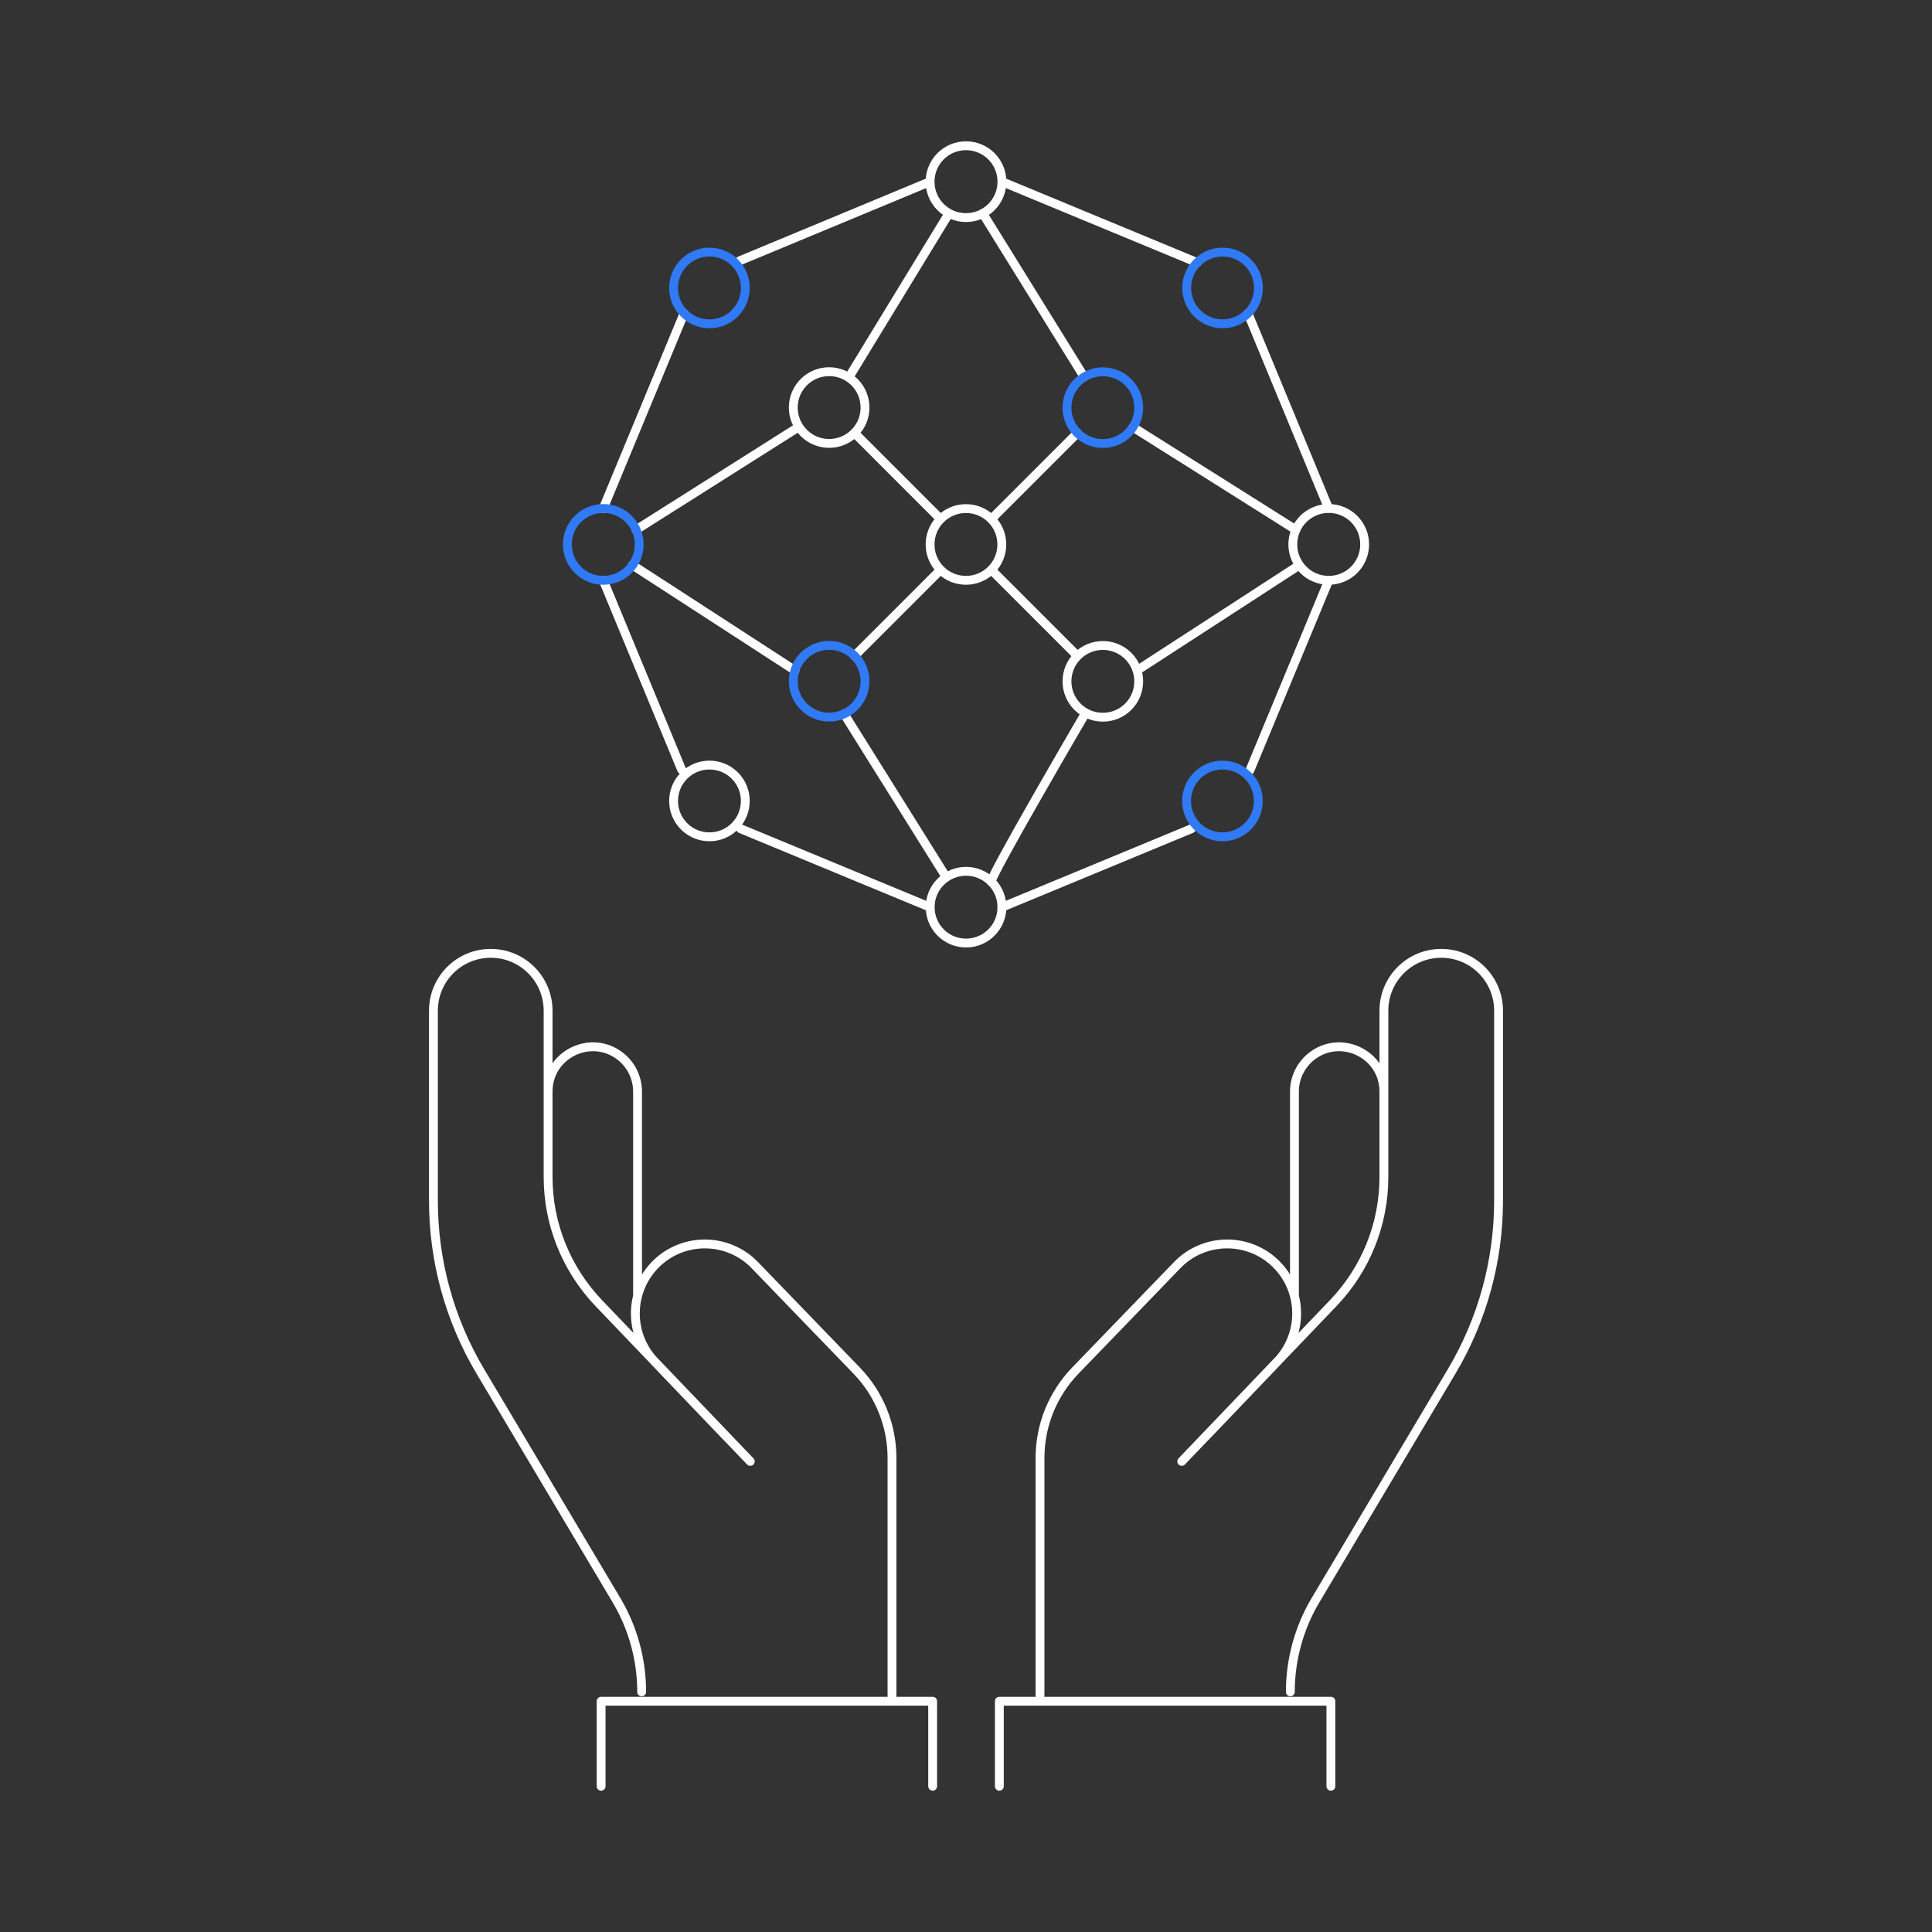 <?xml version="1.0" encoding="UTF-8"?><svg id="Layer_1" xmlns="http://www.w3.org/2000/svg" width="187.7" height="187.7" xmlns:xlink="http://www.w3.org/1999/xlink" viewBox="0 0 187.7 187.7"><rect x="0" y="0" width="187.7" height="187.7" fill="#333333" stroke="none"/><defs><style>.cls-1,.cls-2,.cls-3{fill:none;}.cls-2{stroke:#fff;}.cls-2,.cls-3{stroke-linecap:round;stroke-linejoin:round;stroke-width:.86px;}.cls-3{stroke:#307af5;}.cls-4{clip-path:url(#clippath);}</style><clipPath id="clippath"><rect class="cls-1" x="41.52" y="13.56" width="104.66" height="160.57"/></clipPath></defs><rect class="cls-1" width="187.7" height="187.7" rx="12" ry="12"/><g class="cls-4"><path class="cls-2" d="M90.36,88.14l-18.4-7.62M129.09,56.38l-7.65,18.44M66.46,30.44l-7.86,18.97M90.36,17.65l-18.48,7.68M116.31,25.51l-18.97-7.86M121.24,30.44l7.85,18.97M71.39,80.28c-1.36,1.36-3.57,1.36-4.93,0-1.36-1.36-1.36-3.57,0-4.93,1.36-1.36,3.57-1.36,4.93,0,1.36,1.36,1.36,3.57,0,4.93ZM77.24,65.14l-15.79-10.24M96.31,85.67c-.29-.24,9.17-16.42,9.17-16.42M91.93,85.22l-9.93-15.87M91.38,55.36l-8.36,8.36M96.31,55.36l8.37,8.37M96.31,50.43l8.36-8.36M91.38,50.43l-8.36-8.36M110.46,65.14l15.78-10.24M61.79,51.48l15.82-10.01M92.2,20.72l-9.74,15.96M105.33,36.62l-9.86-15.9M125.91,51.48l-15.84-9.98M91.38,55.36c-1.36-1.36-1.36-3.57,0-4.93,1.36-1.36,3.57-1.36,4.93,0,1.36,1.36,1.36,3.57,0,4.93-1.36,1.36-3.57,1.36-4.93,0ZM104.68,68.66c-1.36-1.36-1.36-3.57,0-4.93,1.36-1.36,3.57-1.36,4.93,0,1.36,1.36,1.36,3.57,0,4.93-1.36,1.36-3.57,1.36-4.93,0ZM78.09,42.06c-1.36-1.36-1.36-3.57,0-4.93,1.36-1.36,3.57-1.36,4.93,0,1.36,1.36,1.36,3.57,0,4.93-1.36,1.36-3.57,1.36-4.93,0ZM129.09,56.38c-1.93,0-3.49-1.56-3.49-3.49s1.56-3.49,3.49-3.49,3.49,1.56,3.49,3.49-1.56,3.49-3.49,3.49ZM90.36,17.65c0-1.93,1.56-3.49,3.49-3.49s3.49,1.56,3.49,3.49-1.56,3.49-3.49,3.49-3.49-1.56-3.49-3.49ZM115.74,80.52l-18.4,7.62M58.61,56.38l7.61,18.39"/><path class="cls-3" d="M121.24,30.44c-1.36,1.36-3.57,1.36-4.93,0-1.36-1.36-1.36-3.57,0-4.93,1.36-1.36,3.57-1.36,4.93,0,1.36,1.36,1.36,3.57,0,4.93ZM116.3,80.28c-1.36-1.36-1.36-3.57,0-4.93,1.36-1.36,3.57-1.36,4.93,0,1.36,1.36,1.36,3.57,0,4.93-1.36,1.36-3.57,1.36-4.93,0ZM66.46,30.44c-1.36-1.36-1.36-3.57,0-4.93,1.36-1.36,3.57-1.36,4.93,0,1.36,1.36,1.36,3.57,0,4.93-1.36,1.36-3.57,1.36-4.93,0ZM109.61,42.07c-1.36,1.36-3.57,1.36-4.93,0-1.36-1.36-1.36-3.57,0-4.93,1.36-1.36,3.57-1.36,4.93,0,1.36,1.36,1.36,3.57,0,4.93ZM83.02,68.65c-1.36,1.36-3.57,1.36-4.93,0-1.36-1.36-1.36-3.57,0-4.93s3.57-1.36,4.93,0c1.36,1.36,1.36,3.57,0,4.93ZM58.61,56.38c-1.93,0-3.49-1.56-3.49-3.49s1.56-3.49,3.49-3.49,3.49,1.56,3.49,3.49-1.56,3.49-3.49,3.49Z"/><path class="cls-2" d="M90.61,173.54v-8.26h-32.21v8.26M61.94,125.91v-19.86c0-1.31-.59-2.54-1.6-3.37-2.84-2.31-7.09-.29-7.09,3.37M72.89,141.98l-14.72-15.38c-3.15-3.3-4.92-7.68-4.92-12.24v-16.17c0-3.07-2.49-5.57-5.57-5.57s-5.57,2.49-5.57,5.57v18.47c0,5.83,1.57,11.56,4.56,16.58l13.21,22.2c1.61,2.7,2.46,5.79,2.46,8.93M70.63,139.63l-7.03-7.35c-2.54-2.66-2.49-6.85.1-9.45,2.67-2.67,7.02-2.63,9.64.09l9.89,10.24c2.2,2.28,3.43,5.32,3.43,8.49v23.12M97.09,173.54v-8.26h32.21v8.26M125.76,125.91v-19.86c0-1.31.59-2.54,1.6-3.37,2.84-2.31,7.09-.29,7.09,3.37M114.81,141.98l14.72-15.38c3.16-3.3,4.92-7.68,4.92-12.24v-16.17c0-3.07,2.49-5.57,5.57-5.57s5.57,2.49,5.57,5.57v18.47c0,5.83-1.57,11.56-4.56,16.58l-13.21,22.2c-1.61,2.7-2.46,5.79-2.46,8.93M117.07,139.63l7.03-7.35c2.54-2.66,2.49-6.85-.1-9.45-2.67-2.67-7.02-2.63-9.64.09l-9.89,10.24c-2.2,2.28-3.43,5.32-3.43,8.49v23.12M96.32,90.6c-1.36,1.36-3.57,1.36-4.93,0-1.36-1.36-1.36-3.57,0-4.93,1.36-1.36,3.57-1.36,4.93,0,1.36,1.36,1.36,3.57,0,4.93Z"/></g></svg>